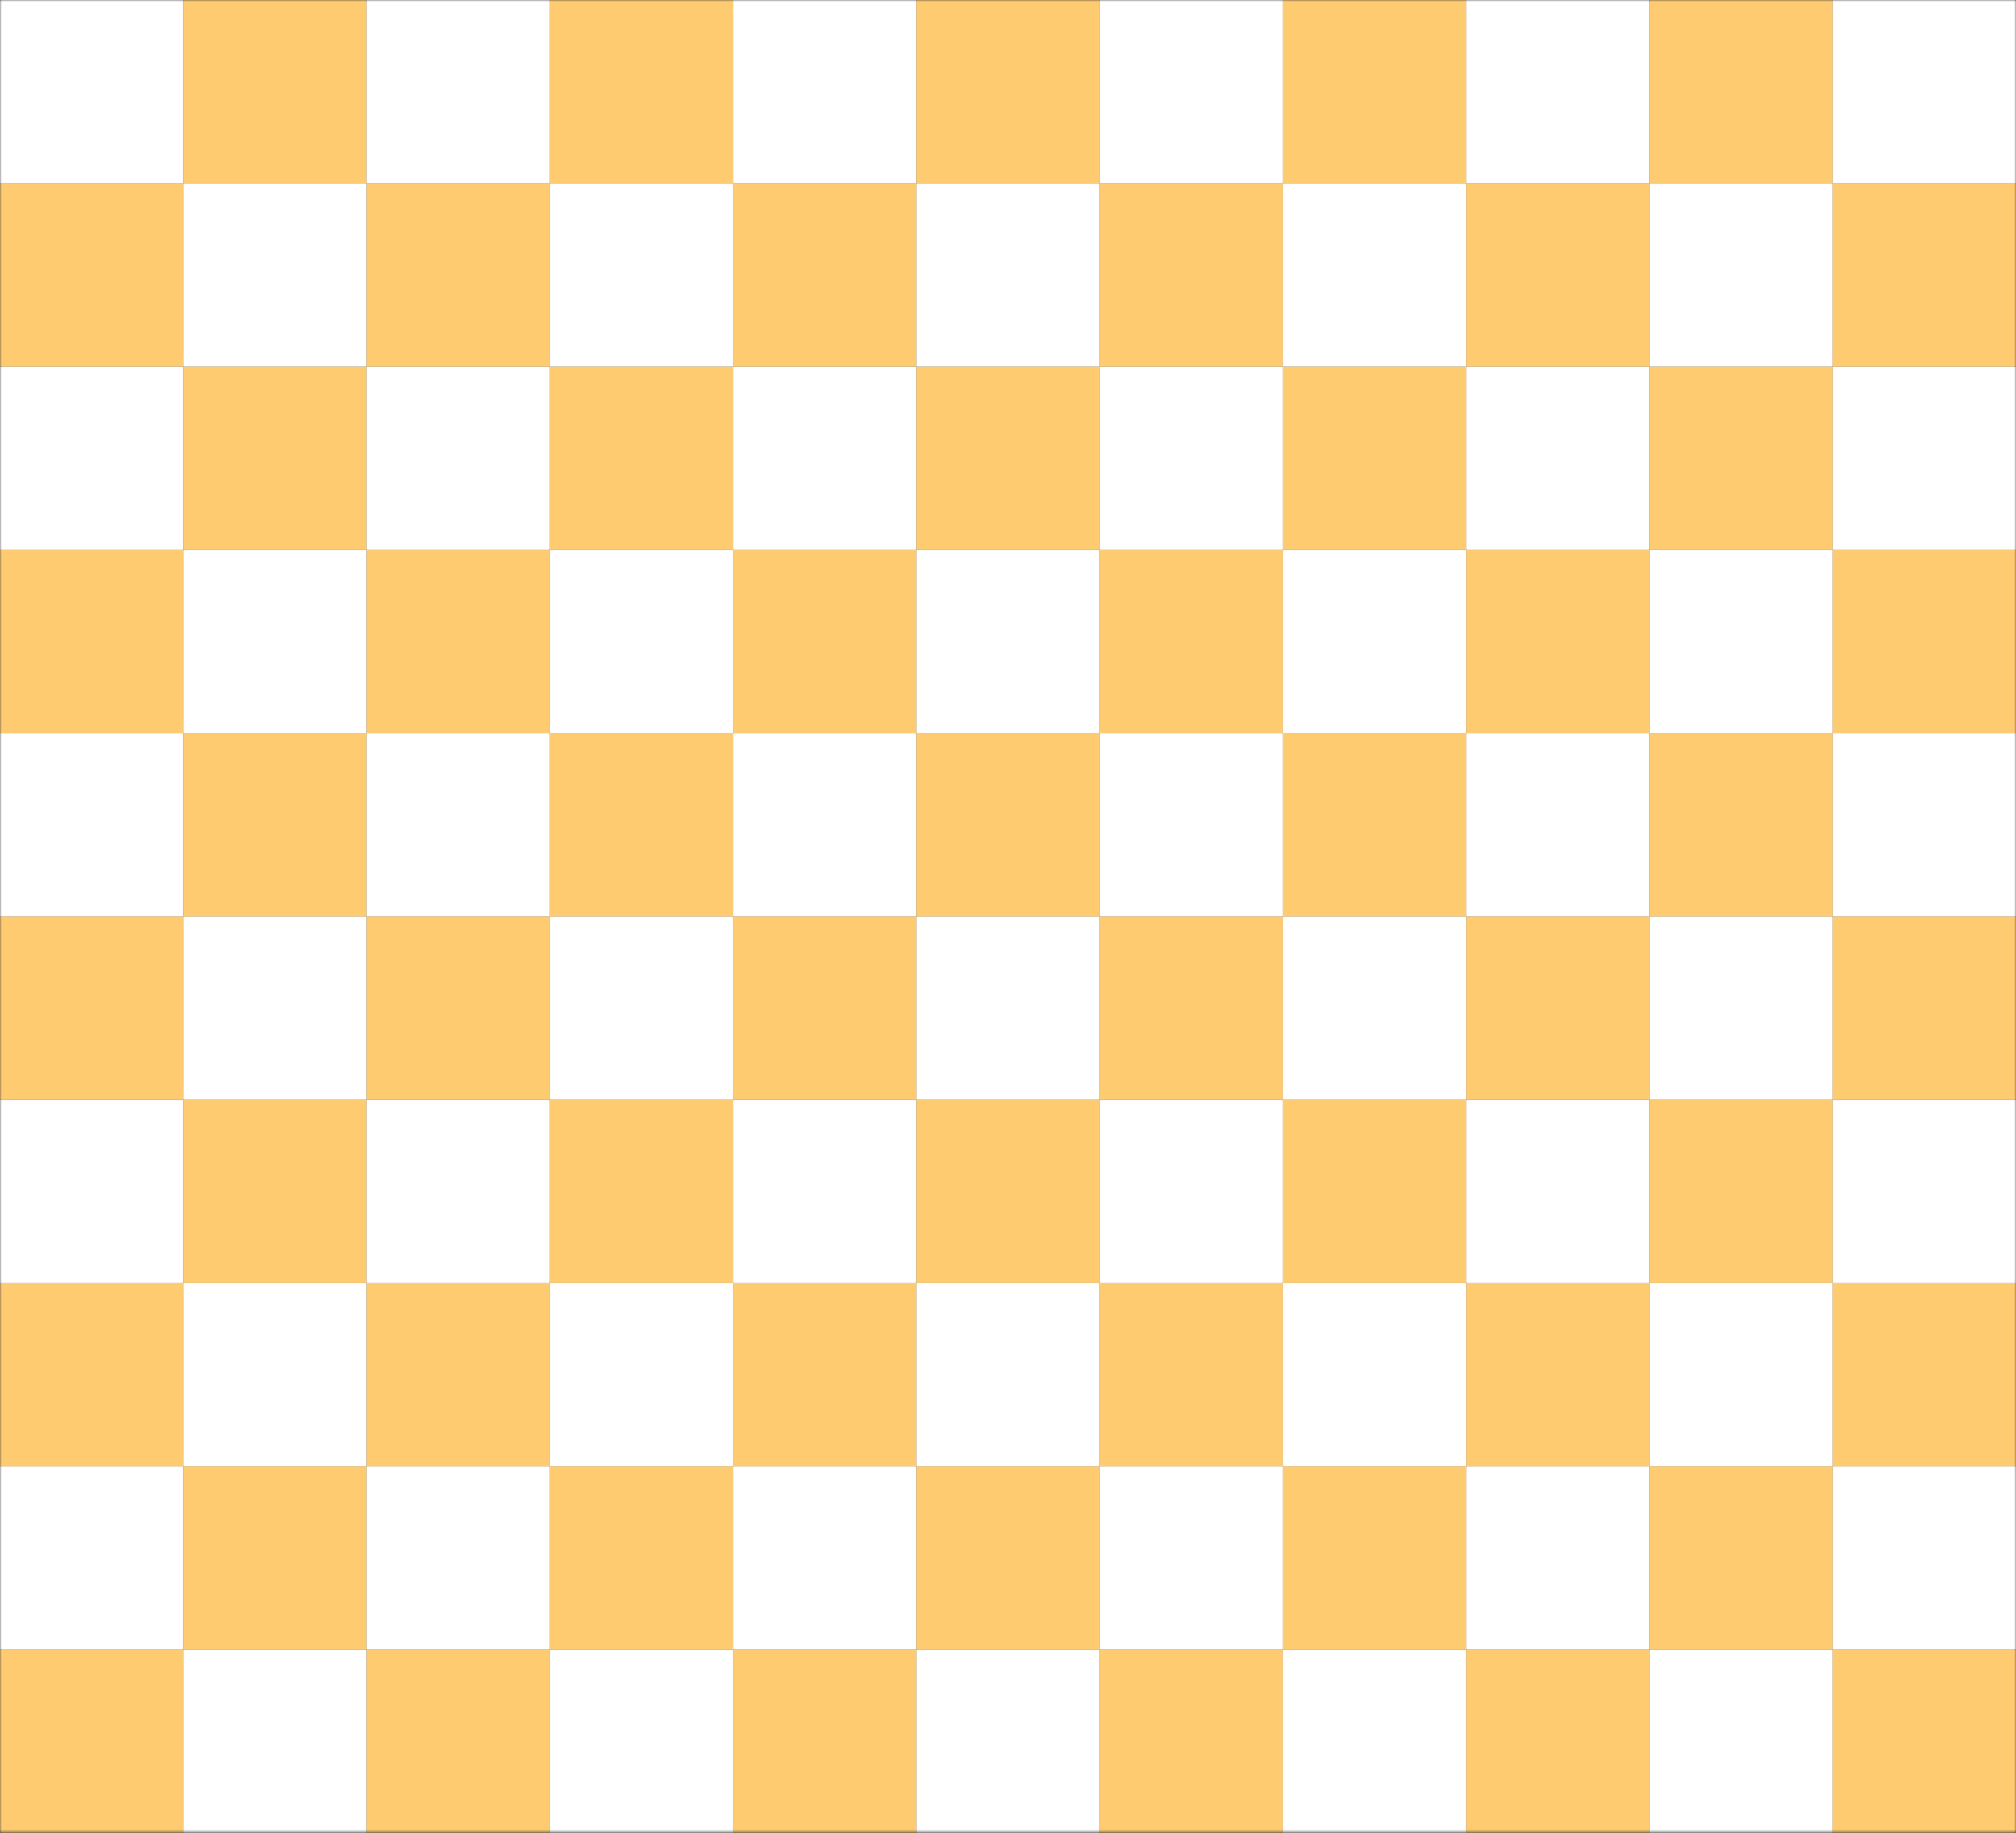 <?xml version="1.0" encoding="UTF-8" standalone="no"?><svg xmlns="http://www.w3.org/2000/svg" xmlns:xlink="http://www.w3.org/1999/xlink" fill="#000000" height="545.5" preserveAspectRatio="xMidYMid meet" version="1" viewBox="0.0 0.0 600.0 545.5" width="600" zoomAndPan="magnify"><rect x="0.0" y="0.0" width="600.0" height="545.5" fill="#333333" stroke="none"/><defs><linearGradient gradientUnits="userSpaceOnUse" id="a" x1="300" x2="300" xlink:actuate="onLoad" xlink:show="other" xlink:type="simple" y1="545.455" y2="0"><stop offset="0" stop-color="#ffffff"/><stop offset="1"/></linearGradient><mask height="545.455" id="b" maskUnits="userSpaceOnUse" width="600" x="0" y="0"><path d="M545.455 -0L490.909 -0 436.364 -0 381.818 -0 327.273 -0 272.727 -0 218.182 -0 163.636 -0 109.091 -0 54.545 -0 0 -0 0 54.545 0 109.091 0 163.636 0 218.182 0 272.727 0 327.273 0 381.818 0 436.364 0 490.909 0 545.455 54.545 545.455 109.091 545.455 163.636 545.455 218.182 545.455 272.727 545.455 327.273 545.455 381.818 545.455 436.364 545.455 490.909 545.455 545.455 545.455 600 545.455 600 490.909 600 436.364 600 381.818 600 327.273 600 272.727 600 218.182 600 163.636 600 109.091 600 54.545 600 -0 545.455 -0z" fill="url(#a)"/></mask></defs><g><g mask="url(#b)"><g id="change1_1"><path d="M0 490.909H54.545V545.454H0z" fill="#ffcb71"/></g><g id="change2_1"><path d="M54.545 490.909H109.09V545.454H54.545z" fill="#ffffff"/></g><g id="change1_2"><path d="M109.091 490.909H163.636V545.454H109.091z" fill="#ffcb71"/></g><g id="change2_2"><path d="M163.636 490.909H218.181V545.454H163.636z" fill="#ffffff"/></g><g id="change1_3"><path d="M218.182 490.909H272.727V545.454H218.182z" fill="#ffcb71"/></g><g id="change2_3"><path d="M272.727 490.909H327.272V545.454H272.727z" fill="#ffffff"/></g><g id="change1_4"><path d="M327.273 490.909H381.818V545.454H327.273z" fill="#ffcb71"/></g><g id="change2_4"><path d="M381.818 490.909H436.363V545.454H381.818z" fill="#ffffff"/></g><g id="change1_5"><path d="M436.364 490.909H490.909V545.454H436.364z" fill="#ffcb71"/></g><g id="change2_5"><path d="M490.909 490.909H545.454V545.454H490.909z" fill="#ffffff"/></g><g id="change1_6"><path d="M545.455 490.909H600V545.454H545.455z" fill="#ffcb71"/></g><g id="change2_6"><path d="M0 436.364H54.545V490.909H0z" fill="#ffffff"/></g><g id="change1_7"><path d="M54.545 436.364H109.09V490.909H54.545z" fill="#ffcb71"/></g><g id="change2_7"><path d="M109.091 436.364H163.636V490.909H109.091z" fill="#ffffff"/></g><g id="change1_8"><path d="M163.636 436.364H218.181V490.909H163.636z" fill="#ffcb71"/></g><g id="change2_8"><path d="M218.182 436.364H272.727V490.909H218.182z" fill="#ffffff"/></g><g id="change1_9"><path d="M272.727 436.364H327.272V490.909H272.727z" fill="#ffcb71"/></g><g id="change2_9"><path d="M327.273 436.364H381.818V490.909H327.273z" fill="#ffffff"/></g><g id="change1_10"><path d="M381.818 436.364H436.363V490.909H381.818z" fill="#ffcb71"/></g><g id="change2_10"><path d="M436.364 436.364H490.909V490.909H436.364z" fill="#ffffff"/></g><g id="change1_11"><path d="M490.909 436.364H545.454V490.909H490.909z" fill="#ffcb71"/></g><g id="change2_11"><path d="M545.455 436.364H600V490.909H545.455z" fill="#ffffff"/></g><g id="change1_12"><path d="M0 381.818H54.545V436.363H0z" fill="#ffcb71"/></g><g id="change2_12"><path d="M54.545 381.818H109.09V436.363H54.545z" fill="#ffffff"/></g><g id="change1_13"><path d="M109.091 381.818H163.636V436.363H109.091z" fill="#ffcb71"/></g><g id="change2_13"><path d="M163.636 381.818H218.181V436.363H163.636z" fill="#ffffff"/></g><g id="change1_14"><path d="M218.182 381.818H272.727V436.363H218.182z" fill="#ffcb71"/></g><g id="change2_14"><path d="M272.727 381.818H327.272V436.363H272.727z" fill="#ffffff"/></g><g id="change1_15"><path d="M327.273 381.818H381.818V436.363H327.273z" fill="#ffcb71"/></g><g id="change2_15"><path d="M381.818 381.818H436.363V436.363H381.818z" fill="#ffffff"/></g><g id="change1_16"><path d="M436.364 381.818H490.909V436.363H436.364z" fill="#ffcb71"/></g><g id="change2_16"><path d="M490.909 381.818H545.454V436.363H490.909z" fill="#ffffff"/></g><g id="change1_17"><path d="M545.455 381.818H600V436.363H545.455z" fill="#ffcb71"/></g><g id="change2_17"><path d="M0 327.273H54.545V381.818H0z" fill="#ffffff"/></g><g id="change1_18"><path d="M54.545 327.273H109.09V381.818H54.545z" fill="#ffcb71"/></g><g id="change2_18"><path d="M109.091 327.273H163.636V381.818H109.091z" fill="#ffffff"/></g><g id="change1_19"><path d="M163.636 327.273H218.181V381.818H163.636z" fill="#ffcb71"/></g><g id="change2_19"><path d="M218.182 327.273H272.727V381.818H218.182z" fill="#ffffff"/></g><g id="change1_20"><path d="M272.727 327.273H327.272V381.818H272.727z" fill="#ffcb71"/></g><g id="change2_20"><path d="M327.273 327.273H381.818V381.818H327.273z" fill="#ffffff"/></g><g id="change1_21"><path d="M381.818 327.273H436.363V381.818H381.818z" fill="#ffcb71"/></g><g id="change2_21"><path d="M436.364 327.273H490.909V381.818H436.364z" fill="#ffffff"/></g><g id="change1_22"><path d="M490.909 327.273H545.454V381.818H490.909z" fill="#ffcb71"/></g><g id="change2_22"><path d="M545.455 327.273H600V381.818H545.455z" fill="#ffffff"/></g><g id="change1_23"><path d="M0 272.727H54.545V327.272H0z" fill="#ffcb71"/></g><g id="change2_23"><path d="M54.545 272.727H109.09V327.272H54.545z" fill="#ffffff"/></g><g id="change1_24"><path d="M109.091 272.727H163.636V327.272H109.091z" fill="#ffcb71"/></g><g id="change2_24"><path d="M163.636 272.727H218.181V327.272H163.636z" fill="#ffffff"/></g><g id="change1_25"><path d="M218.182 272.727H272.727V327.272H218.182z" fill="#ffcb71"/></g><g id="change2_25"><path d="M272.727 272.727H327.272V327.272H272.727z" fill="#ffffff"/></g><g id="change1_26"><path d="M327.273 272.727H381.818V327.272H327.273z" fill="#ffcb71"/></g><g id="change2_26"><path d="M381.818 272.727H436.363V327.272H381.818z" fill="#ffffff"/></g><g id="change1_27"><path d="M436.364 272.727H490.909V327.272H436.364z" fill="#ffcb71"/></g><g id="change2_27"><path d="M490.909 272.727H545.454V327.272H490.909z" fill="#ffffff"/></g><g id="change1_28"><path d="M545.455 272.727H600V327.272H545.455z" fill="#ffcb71"/></g><g id="change2_28"><path d="M0 218.182H54.545V272.727H0z" fill="#ffffff"/></g><g id="change1_29"><path d="M54.545 218.182H109.09V272.727H54.545z" fill="#ffcb71"/></g><g id="change2_29"><path d="M109.091 218.182H163.636V272.727H109.091z" fill="#ffffff"/></g><g id="change1_30"><path d="M163.636 218.182H218.181V272.727H163.636z" fill="#ffcb71"/></g><g id="change2_30"><path d="M218.182 218.182H272.727V272.727H218.182z" fill="#ffffff"/></g><g id="change1_31"><path d="M272.727 218.182H327.272V272.727H272.727z" fill="#ffcb71"/></g><g id="change2_31"><path d="M327.273 218.182H381.818V272.727H327.273z" fill="#ffffff"/></g><g id="change1_32"><path d="M381.818 218.182H436.363V272.727H381.818z" fill="#ffcb71"/></g><g id="change2_32"><path d="M436.364 218.182H490.909V272.727H436.364z" fill="#ffffff"/></g><g id="change1_33"><path d="M490.909 218.182H545.454V272.727H490.909z" fill="#ffcb71"/></g><g id="change2_33"><path d="M545.455 218.182H600V272.727H545.455z" fill="#ffffff"/></g><g id="change1_34"><path d="M0 163.636H54.545V218.181H0z" fill="#ffcb71"/></g><g id="change2_34"><path d="M54.545 163.636H109.09V218.181H54.545z" fill="#ffffff"/></g><g id="change1_35"><path d="M109.091 163.636H163.636V218.181H109.091z" fill="#ffcb71"/></g><g id="change2_35"><path d="M163.636 163.636H218.181V218.181H163.636z" fill="#ffffff"/></g><g id="change1_36"><path d="M218.182 163.636H272.727V218.181H218.182z" fill="#ffcb71"/></g><g id="change2_36"><path d="M272.727 163.636H327.272V218.181H272.727z" fill="#ffffff"/></g><g id="change1_37"><path d="M327.273 163.636H381.818V218.181H327.273z" fill="#ffcb71"/></g><g id="change2_37"><path d="M381.818 163.636H436.363V218.181H381.818z" fill="#ffffff"/></g><g id="change1_38"><path d="M436.364 163.636H490.909V218.181H436.364z" fill="#ffcb71"/></g><g id="change2_38"><path d="M490.909 163.636H545.454V218.181H490.909z" fill="#ffffff"/></g><g id="change1_39"><path d="M545.455 163.636H600V218.181H545.455z" fill="#ffcb71"/></g><g id="change2_39"><path d="M0 109.091H54.545V163.636H0z" fill="#ffffff"/></g><g id="change1_40"><path d="M54.545 109.091H109.09V163.636H54.545z" fill="#ffcb71"/></g><g id="change2_40"><path d="M109.091 109.091H163.636V163.636H109.091z" fill="#ffffff"/></g><g id="change1_41"><path d="M163.636 109.091H218.181V163.636H163.636z" fill="#ffcb71"/></g><g id="change2_41"><path d="M218.182 109.091H272.727V163.636H218.182z" fill="#ffffff"/></g><g id="change1_42"><path d="M272.727 109.091H327.272V163.636H272.727z" fill="#ffcb71"/></g><g id="change2_42"><path d="M327.273 109.091H381.818V163.636H327.273z" fill="#ffffff"/></g><g id="change1_43"><path d="M381.818 109.091H436.363V163.636H381.818z" fill="#ffcb71"/></g><g id="change2_43"><path d="M436.364 109.091H490.909V163.636H436.364z" fill="#ffffff"/></g><g id="change1_44"><path d="M490.909 109.091H545.454V163.636H490.909z" fill="#ffcb71"/></g><g id="change2_44"><path d="M545.455 109.091H600V163.636H545.455z" fill="#ffffff"/></g><g id="change1_45"><path d="M0 54.545H54.545V109.09H0z" fill="#ffcb71"/></g><g id="change2_45"><path d="M54.545 54.545H109.09V109.09H54.545z" fill="#ffffff"/></g><g id="change1_46"><path d="M109.091 54.545H163.636V109.09H109.091z" fill="#ffcb71"/></g><g id="change2_46"><path d="M163.636 54.545H218.181V109.09H163.636z" fill="#ffffff"/></g><g id="change1_47"><path d="M218.182 54.545H272.727V109.09H218.182z" fill="#ffcb71"/></g><g id="change2_47"><path d="M272.727 54.545H327.272V109.09H272.727z" fill="#ffffff"/></g><g id="change1_48"><path d="M327.273 54.545H381.818V109.09H327.273z" fill="#ffcb71"/></g><g id="change2_48"><path d="M381.818 54.545H436.363V109.09H381.818z" fill="#ffffff"/></g><g id="change1_49"><path d="M436.364 54.545H490.909V109.09H436.364z" fill="#ffcb71"/></g><g id="change2_49"><path d="M490.909 54.545H545.454V109.09H490.909z" fill="#ffffff"/></g><g id="change1_50"><path d="M545.455 54.545H600V109.09H545.455z" fill="#ffcb71"/></g><g id="change2_50"><path d="M0 0H54.545V54.545H0z" fill="#ffffff"/></g><g id="change1_51"><path d="M54.545 0H109.09V54.545H54.545z" fill="#ffcb71"/></g><g id="change2_51"><path d="M109.091 0H163.636V54.545H109.091z" fill="#ffffff"/></g><g id="change1_52"><path d="M163.636 0H218.181V54.545H163.636z" fill="#ffcb71"/></g><g id="change2_52"><path d="M218.182 0H272.727V54.545H218.182z" fill="#ffffff"/></g><g id="change1_53"><path d="M272.727 0H327.272V54.545H272.727z" fill="#ffcb71"/></g><g id="change2_53"><path d="M327.273 0H381.818V54.545H327.273z" fill="#ffffff"/></g><g id="change1_54"><path d="M381.818 0H436.363V54.545H381.818z" fill="#ffcb71"/></g><g id="change2_54"><path d="M436.364 0H490.909V54.545H436.364z" fill="#ffffff"/></g><g id="change1_55"><path d="M490.909 0H545.454V54.545H490.909z" fill="#ffcb71"/></g><g id="change2_55"><path d="M545.455 0H600V54.545H545.455z" fill="#ffffff"/></g></g></g></svg>